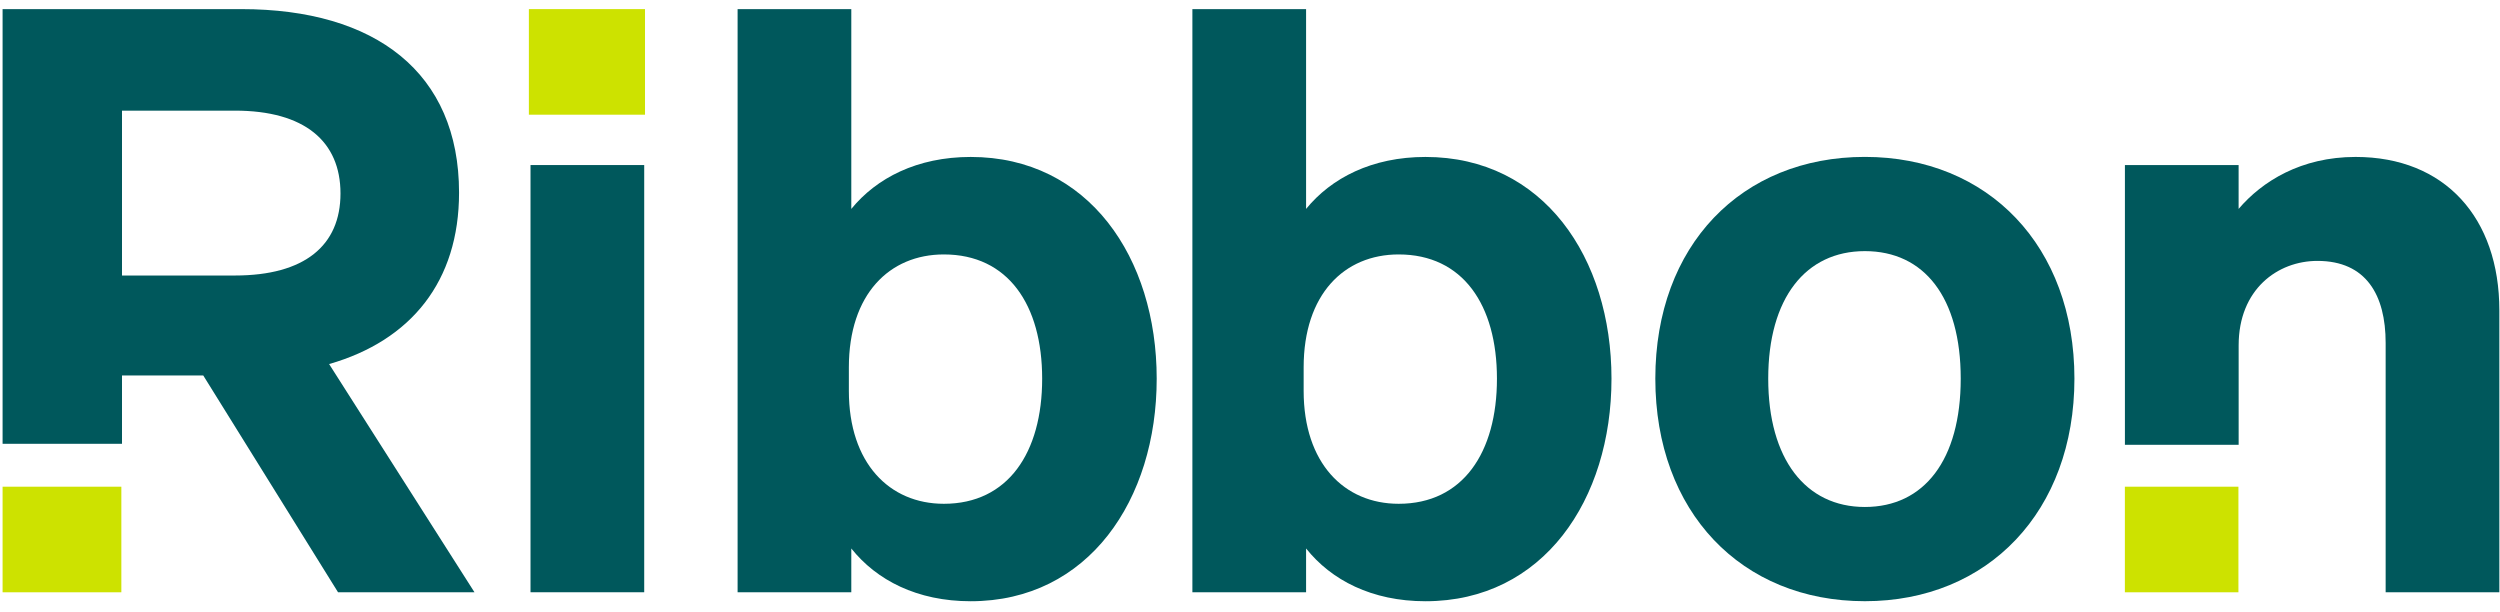 <svg width="200" height="49" viewBox="0 0 200 49" fill="none" xmlns="http://www.w3.org/2000/svg">
<g clip-path="url(#clip0_372_1777)">
<path d="M9.708 38.936H0.207V47.383H9.708V38.936Z" fill="#CDE200"/>
<path d="M51.601 0.729H42.31V9.176H51.601V0.729Z" fill="#CDE200"/>
<path d="M179.074 38.936H169.99V47.383H179.074V38.936Z" fill="#CDE200"/>
<path d="M51.537 13.204H42.441V47.38H51.537V13.204Z" fill="#00585C"/>
<path d="M68.104 43.873V47.383H59.008V0.729H68.104V16.714C70.119 14.245 73.367 12.556 77.656 12.556C87.078 12.556 92.536 20.613 92.536 30.294C92.536 39.974 87.078 48.099 77.656 48.099C73.367 48.099 70.119 46.409 68.104 43.877M67.909 31.271C67.909 37.055 71.157 40.303 75.51 40.303C80.642 40.303 83.373 36.208 83.373 30.297C83.373 24.385 80.646 20.355 75.51 20.355C71.157 20.355 67.909 23.539 67.909 29.387V31.271Z" fill="#00585C"/>
<path d="M104.487 43.873V47.383H95.391V0.729H104.487V16.714C106.502 14.245 109.75 12.556 114.039 12.556C123.461 12.556 128.919 20.613 128.919 30.294C128.919 39.974 123.461 48.099 114.039 48.099C109.75 48.099 106.502 46.409 104.487 43.877M104.292 31.271C104.292 37.055 107.54 40.303 111.893 40.303C117.025 40.303 119.756 36.208 119.756 30.297C119.756 24.385 117.025 20.355 111.893 20.355C107.54 20.355 104.292 23.539 104.292 29.387V31.271Z" fill="#00585C"/>
<path d="M149.19 48.096C139.312 48.096 132.426 40.948 132.426 30.29C132.426 19.633 139.312 12.552 149.19 12.552C159.068 12.552 165.954 19.7 165.954 30.29C165.954 40.881 159.068 48.096 149.19 48.096ZM149.19 40.558C153.933 40.558 156.858 36.79 156.858 30.29C156.858 23.791 153.936 20.09 149.19 20.09C144.444 20.09 141.458 23.858 141.458 30.29C141.458 36.723 144.447 40.558 149.19 40.558Z" fill="#00585C"/>
<path d="M169.99 13.204H179.089V16.713C180.973 14.503 184.091 12.555 188.447 12.555C195.594 12.555 199.948 17.429 199.948 24.835V47.383H190.852V27.435C190.852 23.602 189.293 20.872 185.394 20.872C182.209 20.872 179.092 23.146 179.092 27.63V35.584H169.993V13.207L169.99 13.204Z" fill="#00585C"/>
<path d="M9.76 35.505H0.207V0.729H19.309C30.03 0.729 36.724 5.798 36.724 15.414C36.724 22.498 32.892 27.24 26.329 29.125L37.96 47.383H27.044L16.259 30.035H9.76V35.508V35.505ZM18.791 22.041C24.378 22.041 27.239 19.636 27.239 15.478C27.239 11.32 24.381 8.851 18.791 8.851H9.76V22.041H18.791Z" fill="#00585C"/>
</g>
<defs>
<clipPath id="clip0_372_1777">
<rect width="200" height="47.489" fill="white" transform="translate(0 0.668)"/>
</clipPath>
</defs>
</svg>
